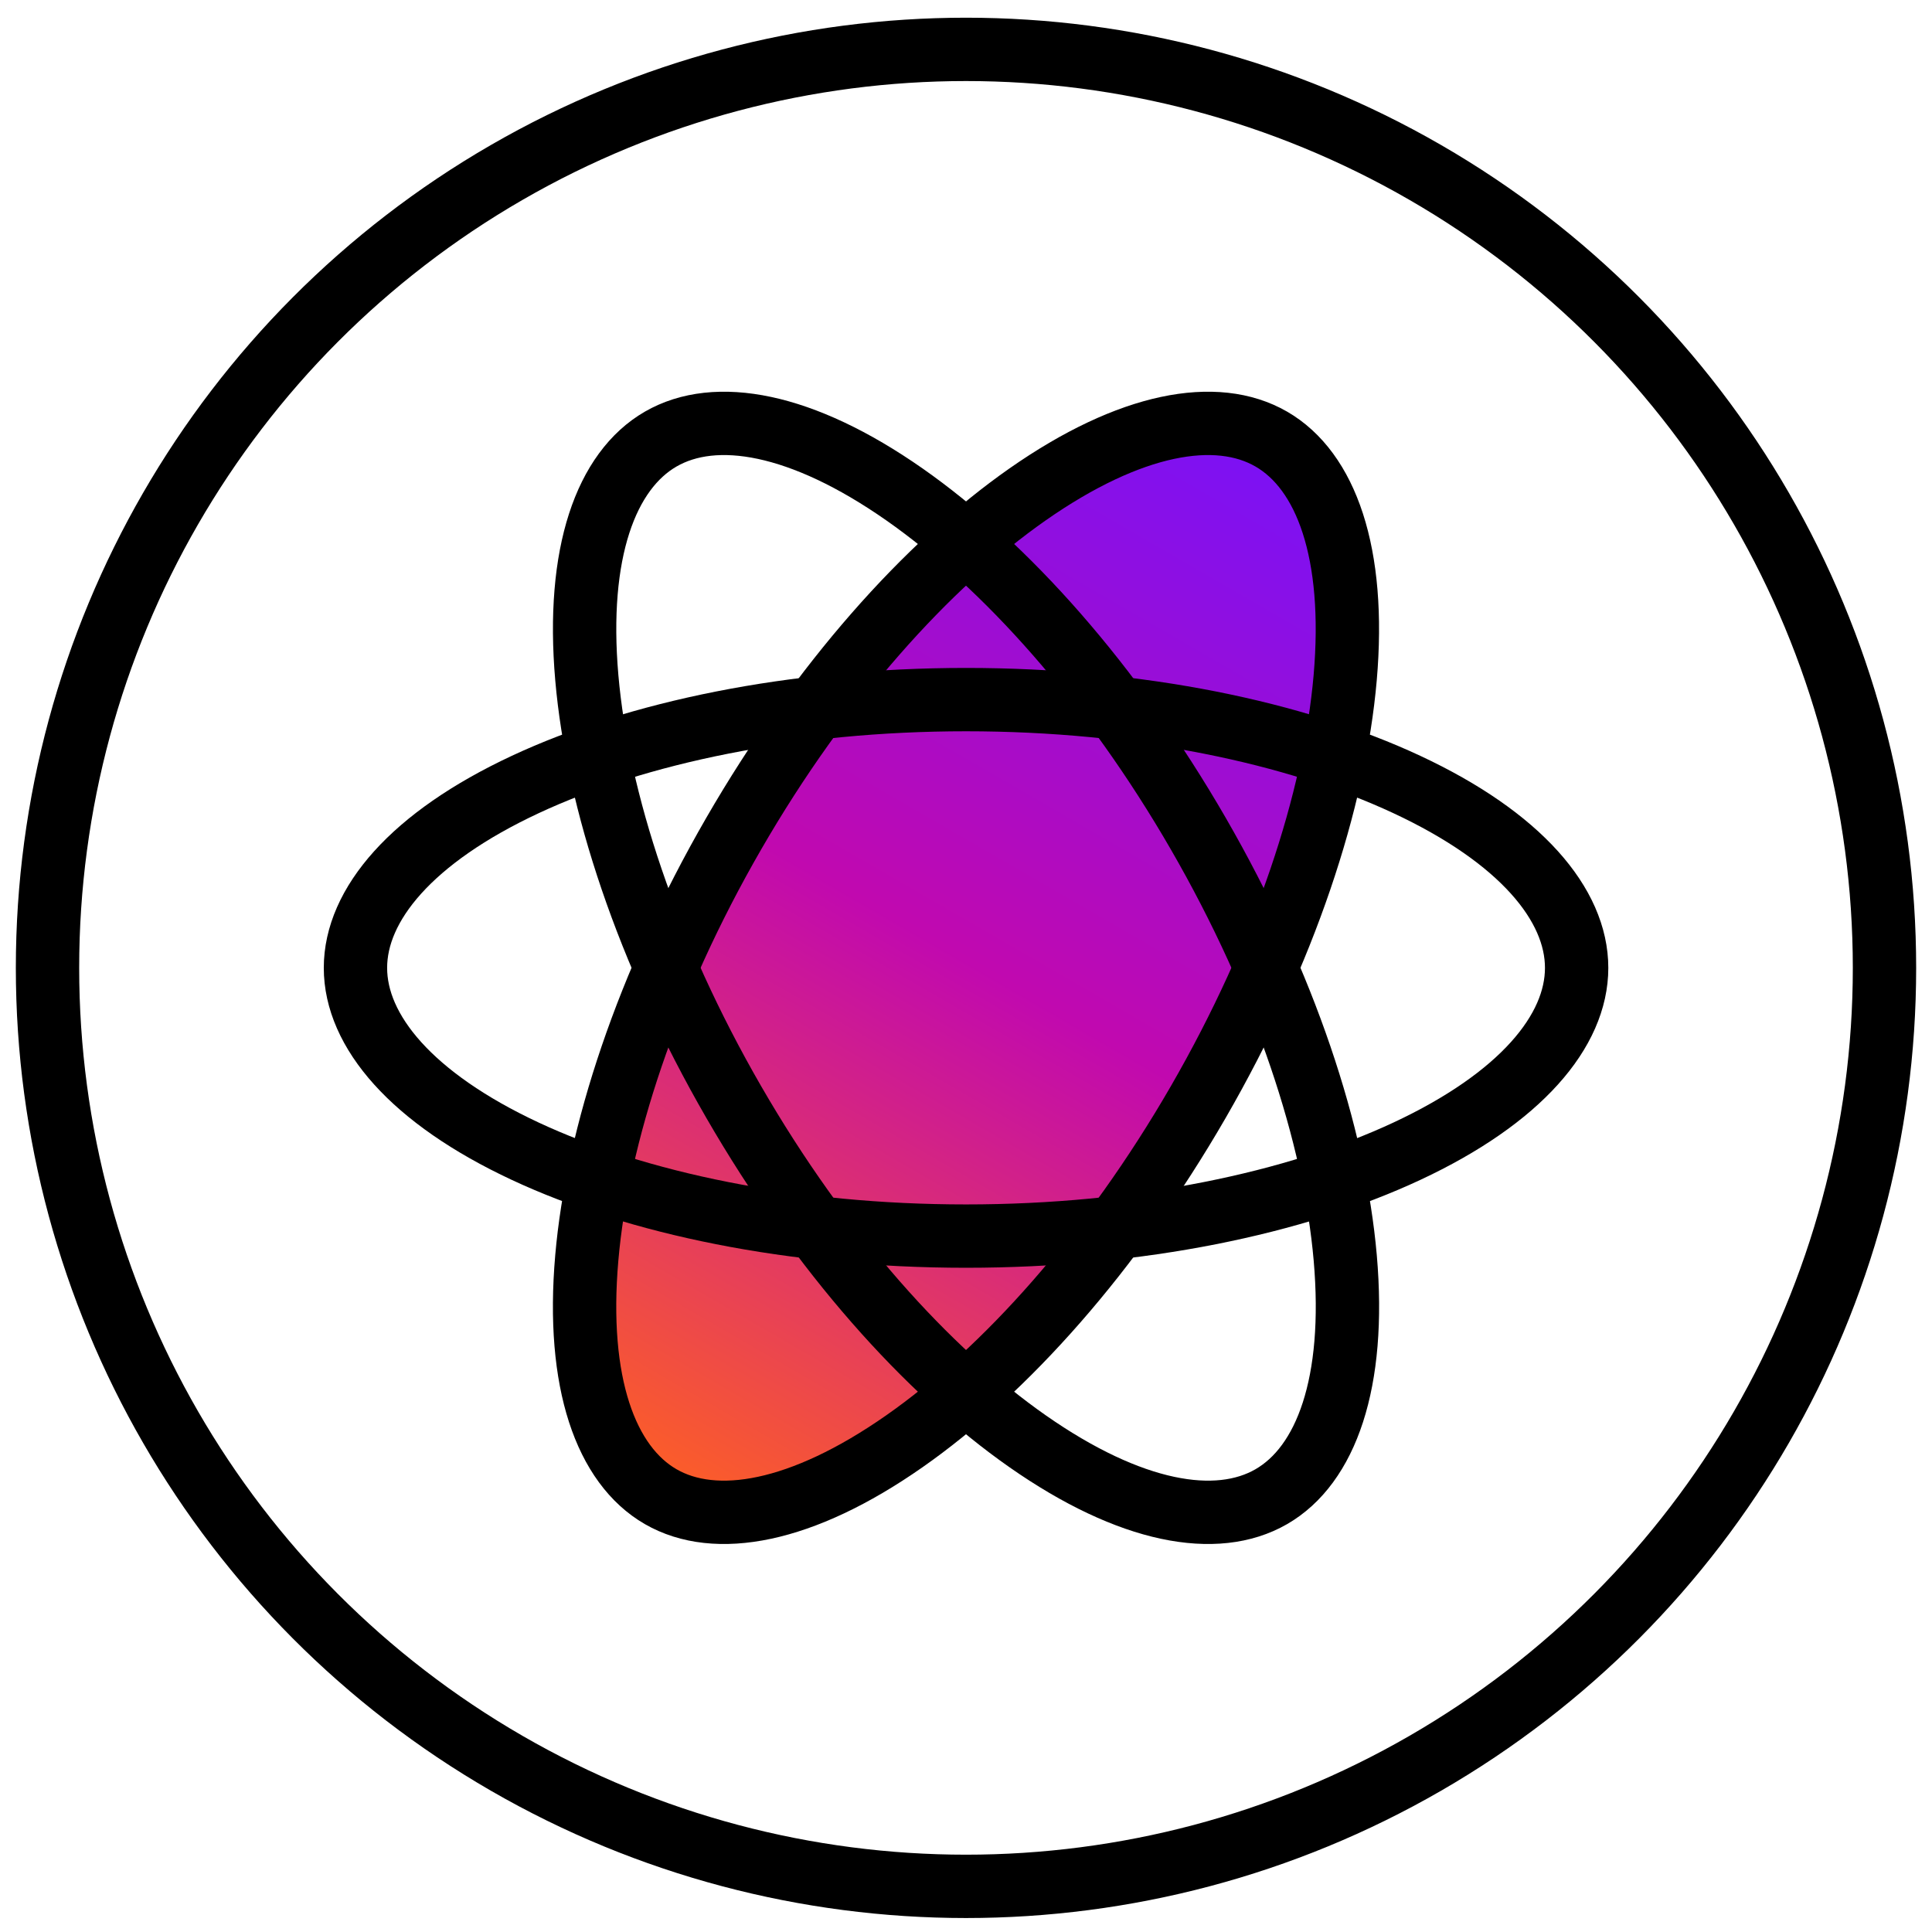 <svg width="61" height="61" viewBox="0 0 61 61" fill="none" xmlns="http://www.w3.org/2000/svg">
<circle cx="30.5" cy="30.559" r="29" stroke="black" stroke-width="2"/>
<path d="M37.834 34.794C35.09 39.546 31.73 43.286 28.555 45.506C25.308 47.777 22.589 48.252 20.86 47.255C19.131 46.257 18.184 43.664 18.527 39.716C18.862 35.857 20.421 31.076 23.164 26.324C25.908 21.572 29.269 17.832 32.443 15.611C35.691 13.34 38.41 12.865 40.139 13.863C41.867 14.861 42.815 17.454 42.472 21.401C42.136 25.261 40.578 30.042 37.834 34.794Z" fill="url(#paint0_linear_9213_8336)" stroke="black" stroke-width="2"/>
<path d="M30.502 22.089C35.989 22.089 40.908 23.13 44.418 24.769C48.009 26.445 49.78 28.563 49.78 30.559C49.78 32.555 48.009 34.672 44.418 36.349C40.908 37.988 35.989 39.028 30.502 39.028C25.015 39.028 20.095 37.988 16.585 36.349C12.994 34.672 11.223 32.555 11.223 30.559C11.223 28.563 12.994 26.445 16.585 24.769C20.095 23.13 25.015 22.089 30.502 22.089Z" stroke="black" stroke-width="2"/>
<path d="M37.836 26.324C40.58 31.076 42.138 35.857 42.474 39.716C42.817 43.664 41.869 46.257 40.14 47.255C38.412 48.252 35.692 47.777 32.445 45.506C29.271 43.286 25.91 39.546 23.166 34.794C20.422 30.042 18.864 25.261 18.528 21.401C18.185 17.454 19.133 14.861 20.861 13.863C22.59 12.865 25.309 13.34 28.557 15.611C31.731 17.832 35.092 21.572 37.836 26.324Z" stroke="black" stroke-width="2"/>
<defs>
<linearGradient id="paint0_linear_9213_8336" x1="41.83" y1="13.942" x2="21.983" y2="48.317" gradientUnits="userSpaceOnUse">
<stop stop-color="#7612FA"/>
<stop offset="0.5" stop-color="#C109AF"/>
<stop offset="1" stop-color="#FF6221"/>
</linearGradient>
</defs>
</svg>
